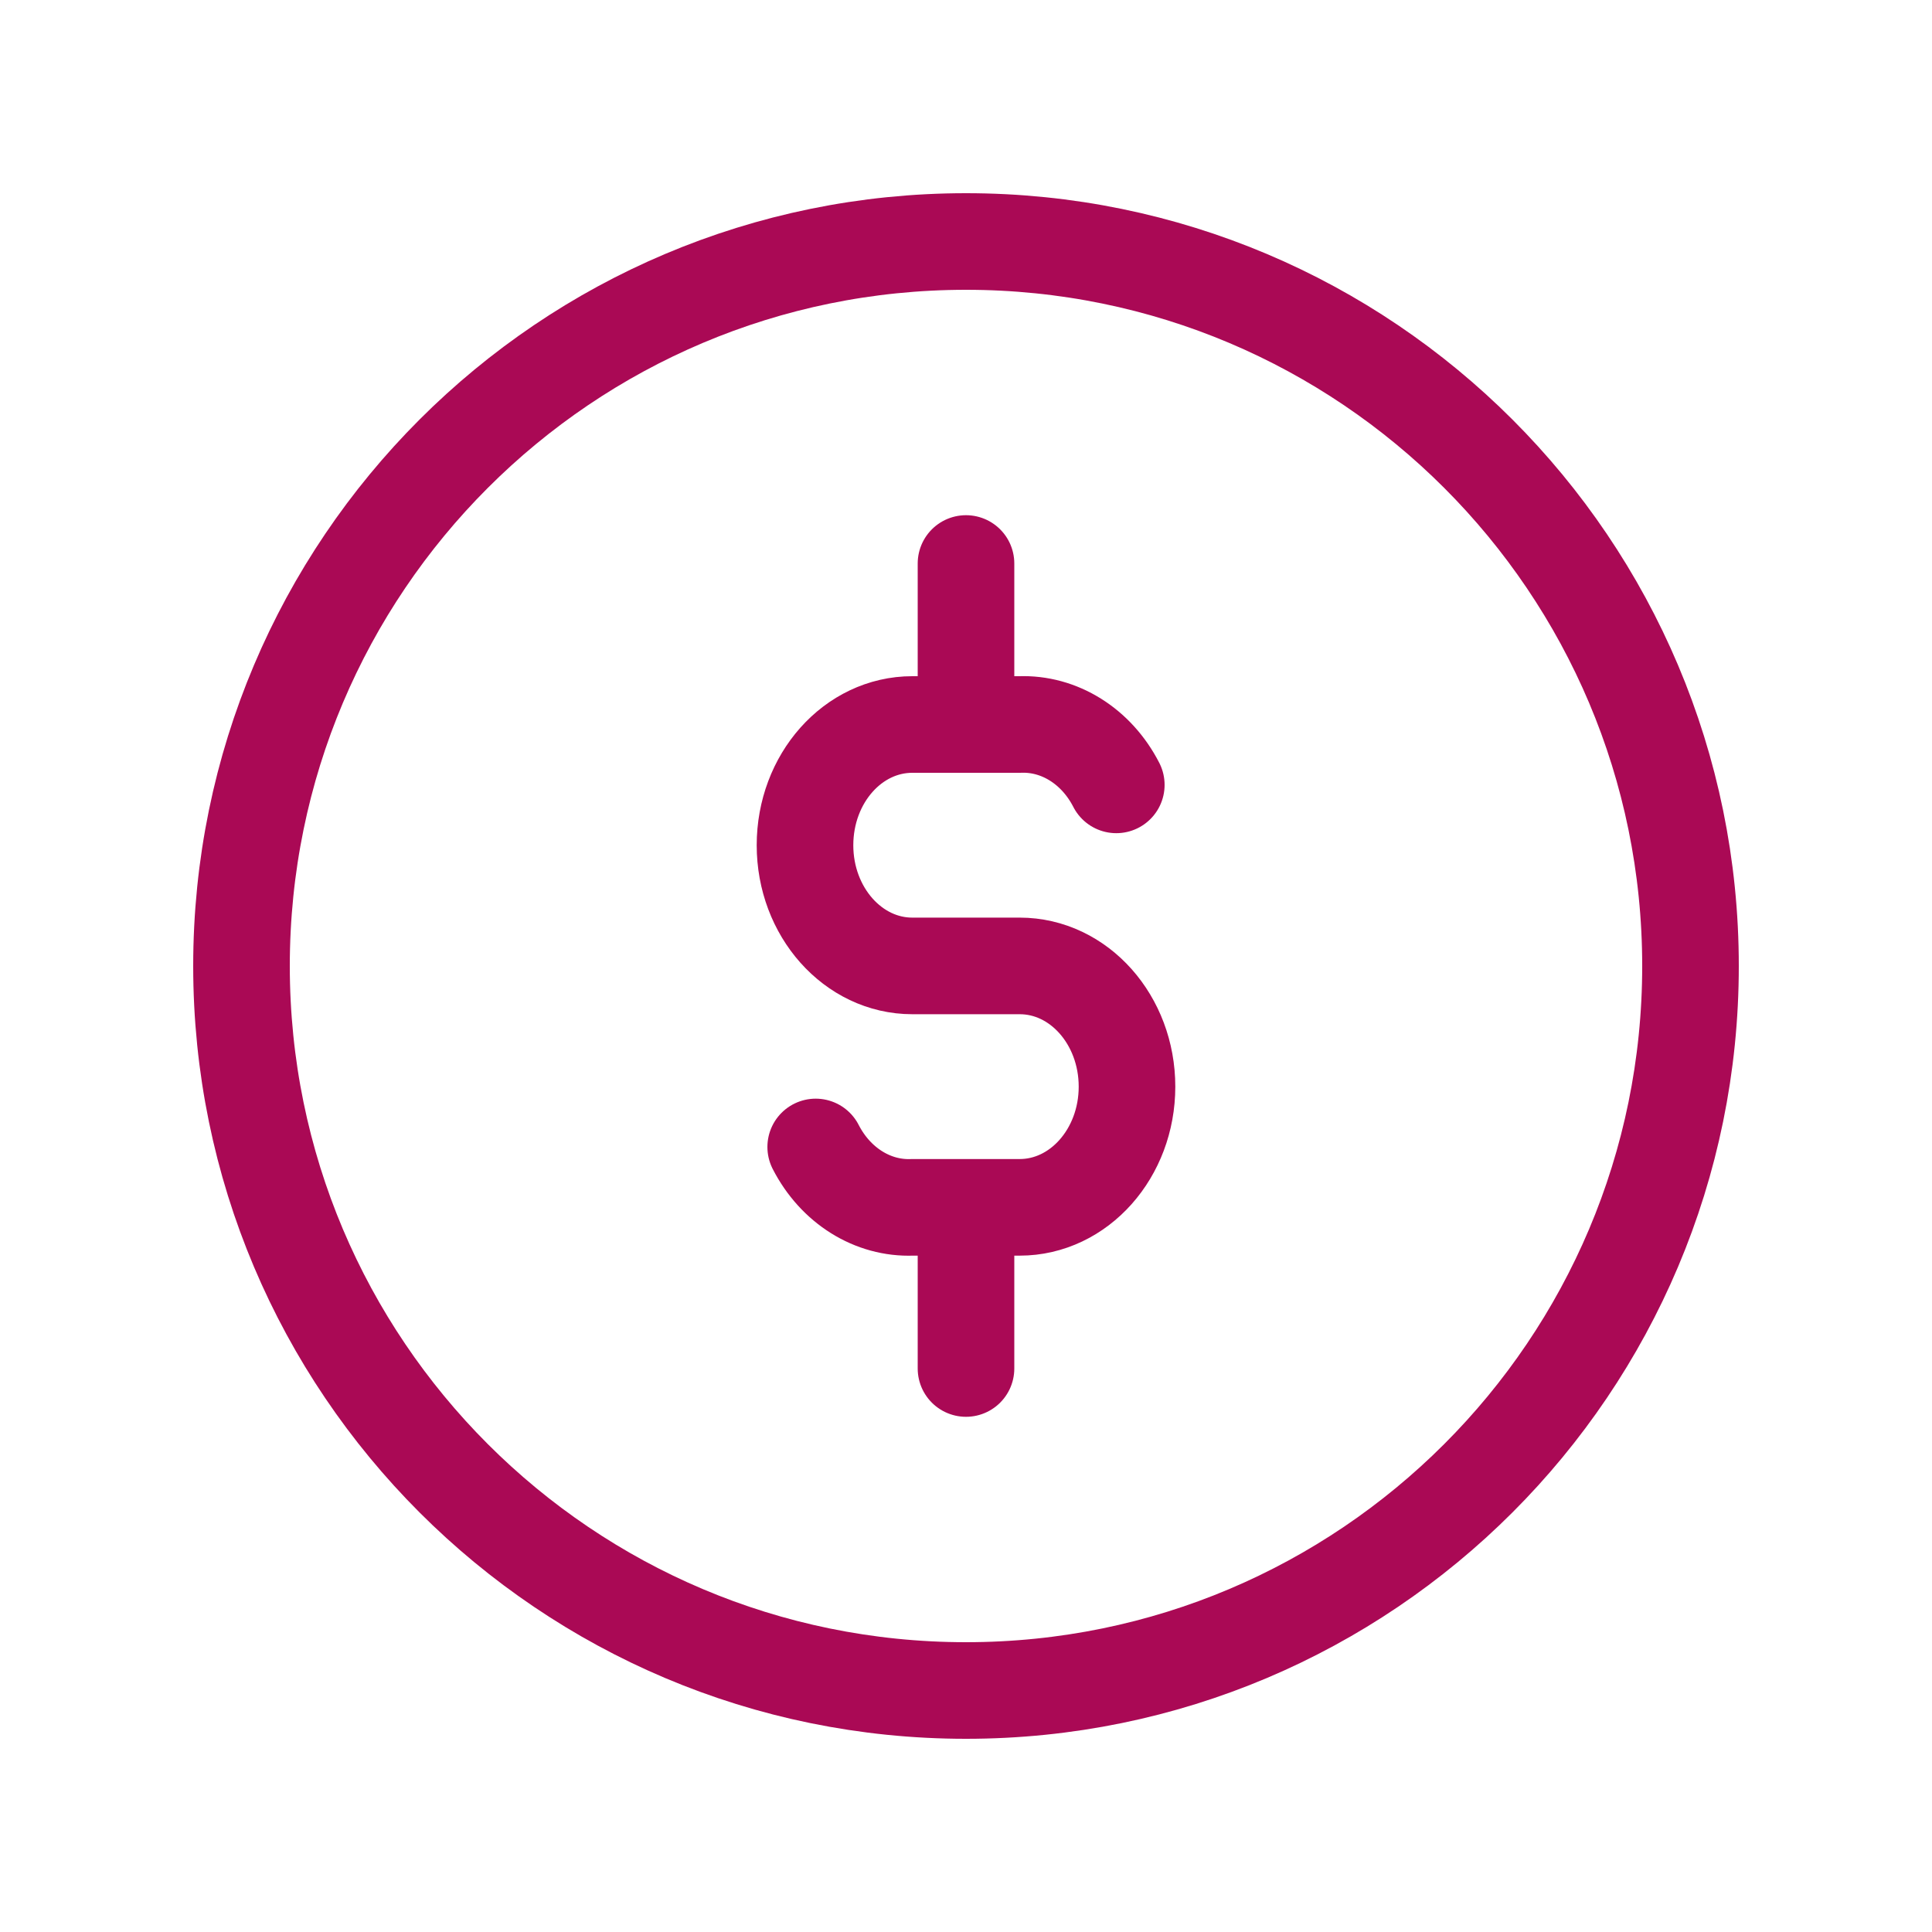 <svg width="48" height="48" viewBox="0 0 48 48" fill="none" xmlns="http://www.w3.org/2000/svg">
<path d="M24 42C33.941 42 42 33.941 42 24C42 14.059 33.941 6 24 6C14.059 6 6 14.059 6 24C6 33.941 14.059 42 24 42Z" stroke="#AA0955" stroke-width="2.4" stroke-linecap="round" stroke-linejoin="round"/>
<path d="M27.734 19.5C27.242 18.54 26.318 17.962 25.334 18H22.666C21.194 18 20 19.34 20 21C20 22.654 21.194 23.998 22.666 23.998H25.334C26.806 23.998 28 25.34 28 26.998C28 28.654 26.806 29.996 25.334 29.996H22.666C21.682 30.034 20.758 29.456 20.266 28.496M24 14V18M24 30V34" stroke="#AA0955" stroke-width="2.4" stroke-linecap="round" stroke-linejoin="round"/>
</svg>
